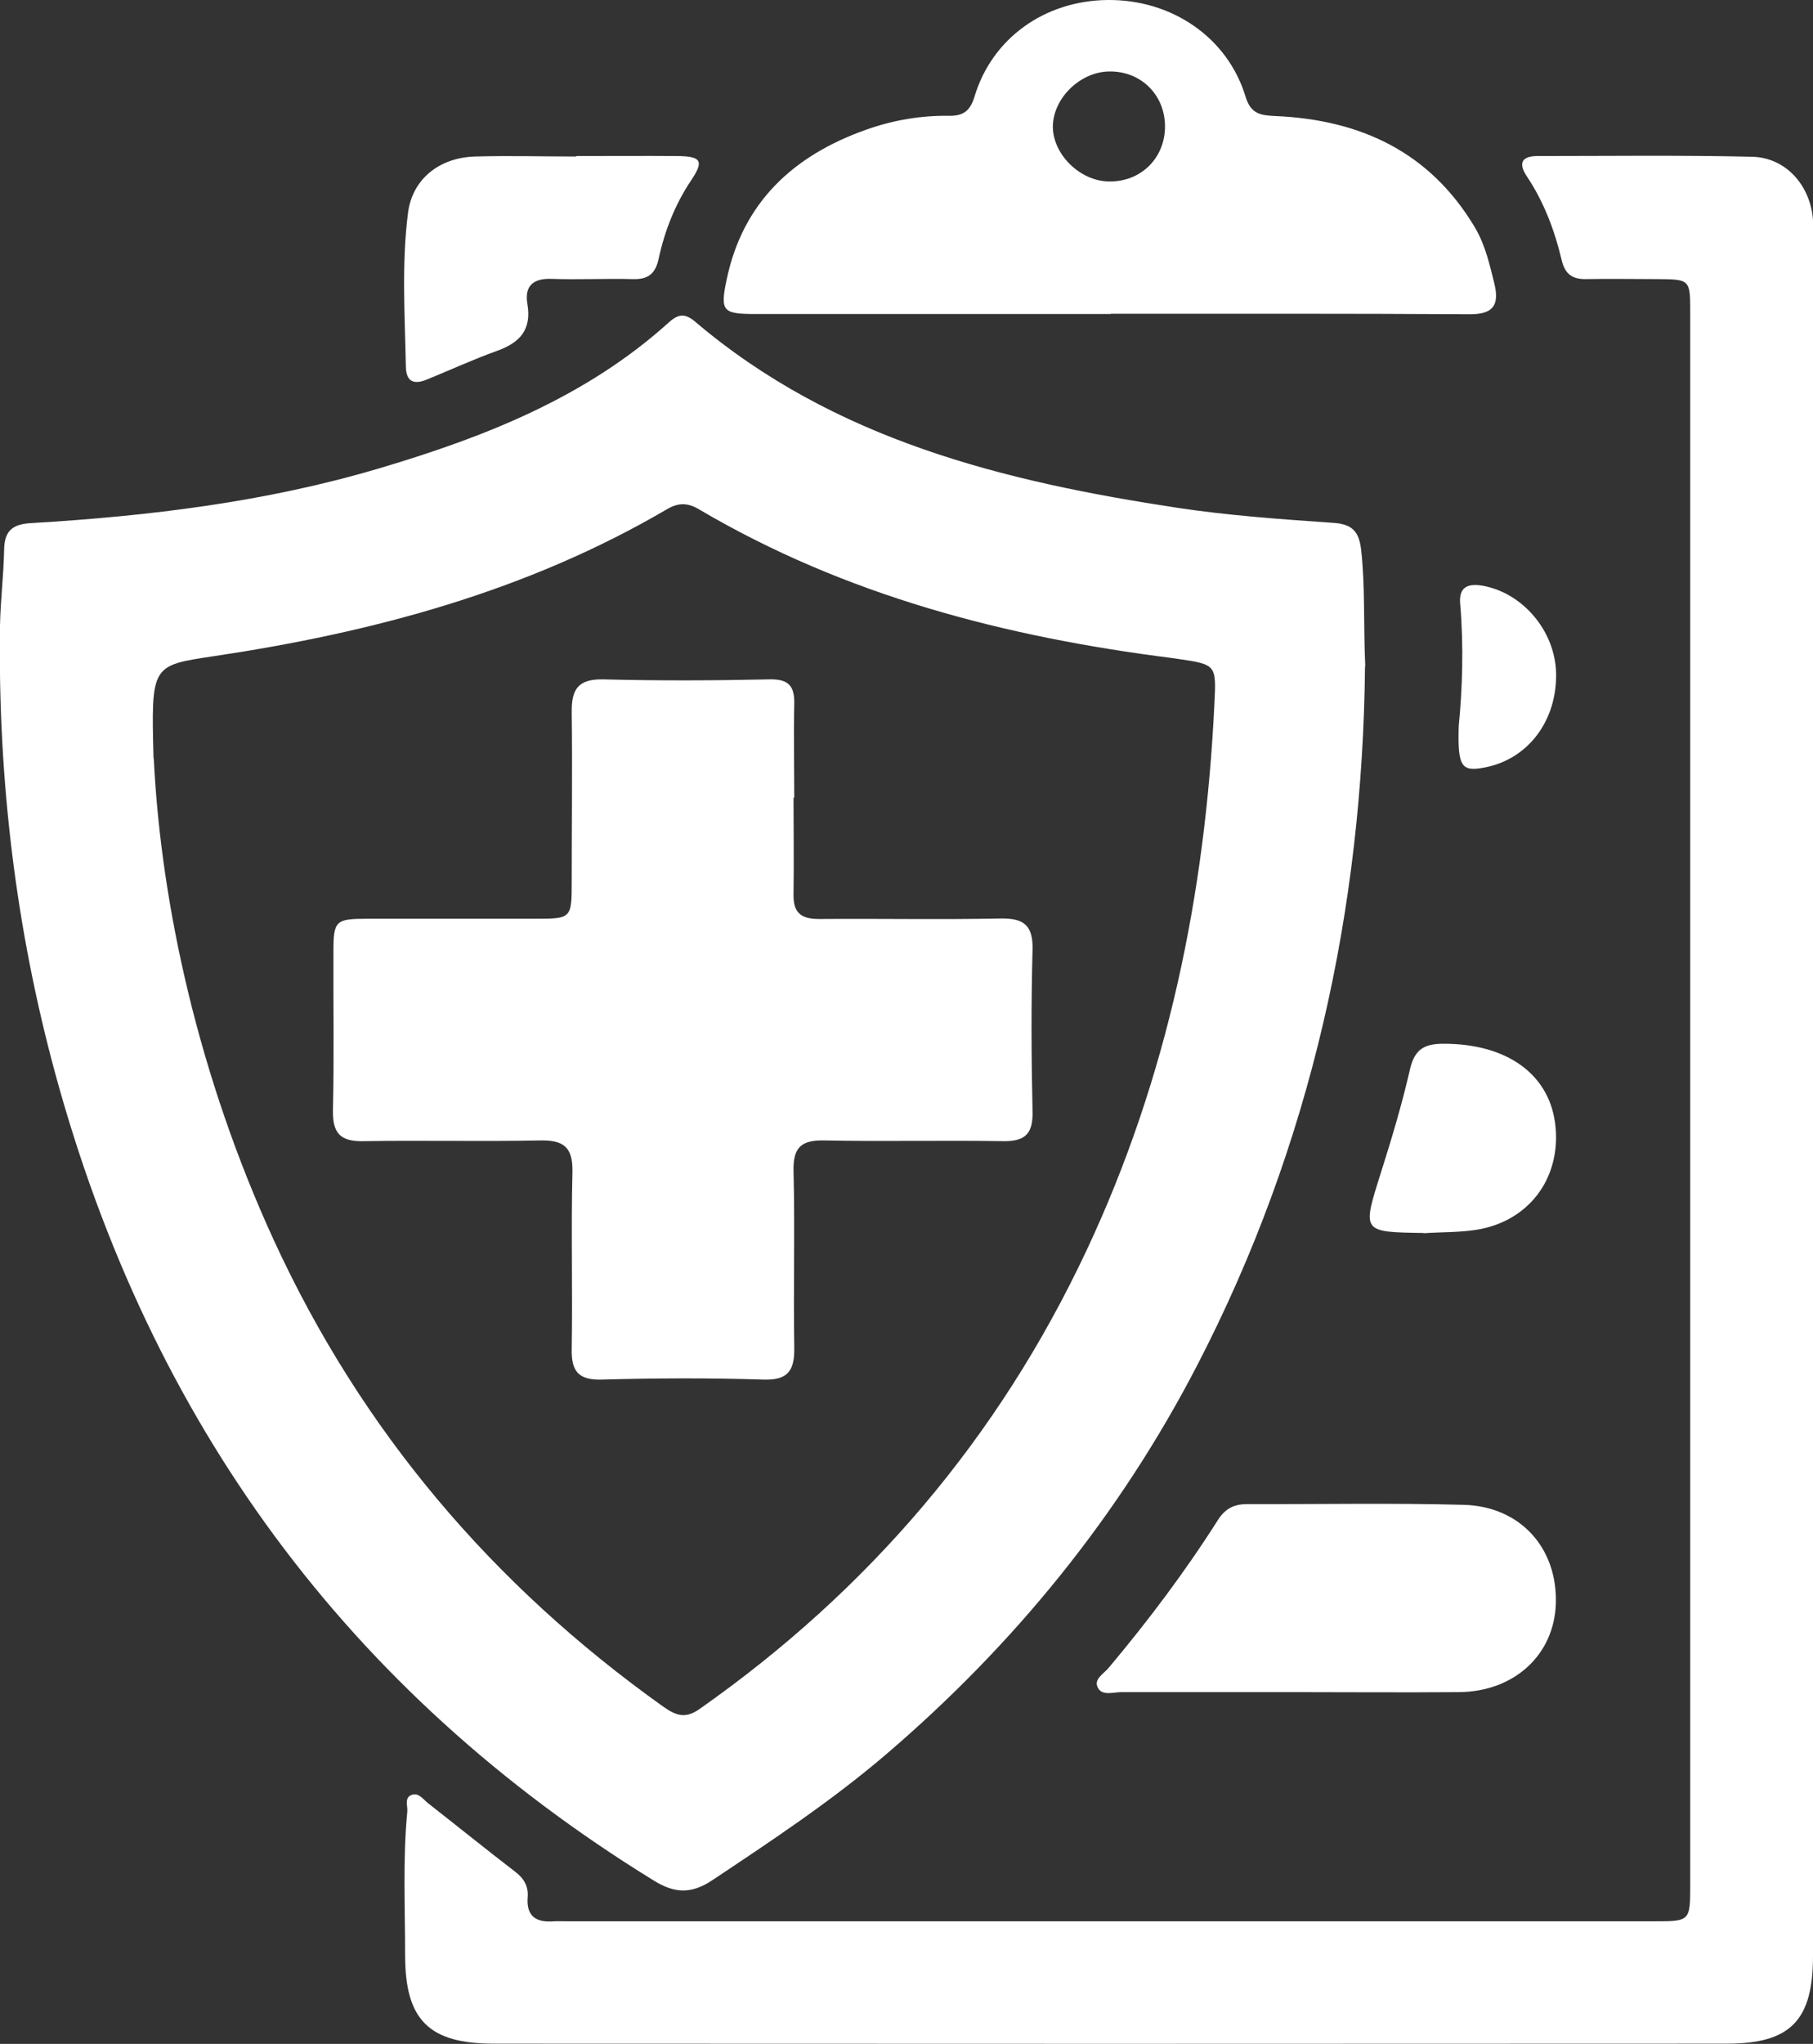 <svg xmlns="http://www.w3.org/2000/svg" id="Layer_2" data-name="Layer 2" width="74.87" height="84.36" viewBox="0 0 74.87 84.36"><rect x="0" y="0" width="74.87" height="84.36" fill="#333333" stroke="none"/><defs><style> .cls-1 { fill: #fff; stroke-width: 0px; } </style></defs><g id="Layer_1-2" data-name="Layer 1"><g><path class="cls-1" d="M56.37,27.5c-.1,9.99-2.21,19.74-6.93,28.85-3.21,6.2-7.55,11.53-12.86,16.07-2.25,1.92-4.71,3.55-7.16,5.18-.87.58-1.56.56-2.45,0-12.66-7.8-20.78-18.97-24.68-33.26C.64,38.29-.09,32.1,0,25.82c.02-1.04.15-2.08.17-3.12.01-.79.34-1.07,1.13-1.11,4.86-.29,9.68-.87,14.36-2.26,4.35-1.29,8.54-2.93,11.98-6.04.39-.35.67-.35,1.07-.01,5.74,4.87,12.72,6.59,19.92,7.68,2.12.32,4.27.47,6.42.62.79.05,1.07.35,1.16,1.11.17,1.52.09,3.05.17,4.81ZM6.35,31.31c.3,6.08,1.87,13.15,4.95,19.86,3.62,7.88,9.04,14.25,16.09,19.27.5.35.89.52,1.48.11,7-4.91,12.36-11.19,16-18.94,3.36-7.15,4.9-14.71,5.28-22.55.08-1.63.09-1.63-1.54-1.87-.07-.01-.14-.02-.21-.03-6.88-.87-13.49-2.58-19.52-6.13-.47-.28-.85-.3-1.34-.01-5.79,3.39-12.13,5.08-18.69,6.06-2.6.39-2.61.35-2.51,4.21Z"></path><path class="cls-1" d="M74.87,45.32c0,11.8,0,23.61,0,35.41,0,2.65-.92,3.62-3.55,3.62-16.98.01-33.95.01-50.93,0-2.69,0-3.66-.99-3.66-3.65,0-1.98-.1-3.96.09-5.93.02-.23-.12-.54.14-.67.31-.15.5.15.71.32,1.2.94,2.39,1.9,3.6,2.83.37.28.56.61.52,1.06-.06.8.37,1.05,1.09.99.17-.01.35,0,.52,0,14.96,0,29.93,0,44.89,0,1.5,0,1.51,0,1.51-1.5,0-21.63,0-43.26,0-64.88,0-1.39,0-1.39-1.37-1.4-.97,0-1.94-.02-2.92,0-.58.01-.88-.2-1.02-.79-.29-1.22-.73-2.39-1.43-3.44-.37-.55-.23-.85.44-.85,2.95,0,5.9-.04,8.85.03,1.4.03,2.41,1.18,2.52,2.6.02.28.01.56.01.83,0,11.8,0,23.61,0,35.41Z"></path><path class="cls-1" d="M45.87,12.96c-4.89,0-9.78,0-14.67,0-1.36,0-1.47-.11-1.19-1.43.67-3.19,2.76-5.11,5.74-6.17,1.12-.4,2.28-.6,3.47-.58.56,0,.84-.2,1.02-.78C40.96,1.58,43.14.03,45.73,0c2.65-.03,4.97,1.54,5.71,4,.22.72.64.76,1.23.79,3.51.15,6.38,1.48,8.24,4.6.43.73.61,1.54.81,2.35.21.91-.11,1.24-1.06,1.23-4.93-.03-9.85-.02-14.78-.02ZM48.11,5.22c0-1.3-.99-2.29-2.3-2.27-1.18.01-2.29,1.07-2.33,2.22-.04,1.16,1.1,2.31,2.32,2.32,1.31.02,2.31-.96,2.31-2.27Z"></path><path class="cls-1" d="M53.29,69.84c-2.32,0-4.65,0-6.97,0-.33,0-.79.16-.97-.16-.22-.37.24-.6.44-.85,1.63-1.94,3.15-3.96,4.51-6.1.3-.47.67-.65,1.2-.65,2.98.01,5.96-.05,8.94.03,2.34.06,3.88,1.78,3.81,4.07-.06,2.11-1.71,3.64-3.99,3.66-2.32.02-4.65,0-6.97,0Z"></path><path class="cls-1" d="M23.8,6.44c1.39,0,2.78-.01,4.16,0,1,.01,1.12.2.59.99-.67,1-1.1,2.09-1.35,3.25-.14.64-.45.86-1.08.84-1.11-.03-2.22.03-3.33-.01-.77-.03-1.14.29-1.01,1.04.18,1.06-.31,1.59-1.25,1.93-.98.35-1.93.79-2.89,1.18-.53.22-.87.12-.88-.54-.04-2.11-.18-4.23.09-6.34.18-1.38,1.28-2.28,2.78-2.32,1.39-.04,2.78,0,4.16,0h0Z"></path><path class="cls-1" d="M58.79,50.89c-2.56-.04-2.54-.03-1.77-2.47.45-1.42.88-2.85,1.21-4.3.19-.81.59-1.04,1.37-1.04,2.66-.01,4.45,1.29,4.64,3.46.19,2.14-1.13,3.88-3.28,4.22-.71.11-1.45.09-2.17.14Z"></path><path class="cls-1" d="M60.24,29.96c.15-1.51.21-3.27.06-5.04-.06-.66.28-.85.9-.75,1.66.28,3.01,1.85,3.06,3.59.05,1.96-1.13,3.55-2.91,3.91-1,.2-1.16,0-1.11-1.71Z"></path><path class="cls-1" d="M32.77,32.93c0,1.32.02,2.64,0,3.96-.02.77.29,1.04,1.05,1.04,2.5-.02,5,.03,7.5-.02.98-.02,1.35.3,1.32,1.31-.06,2.22-.05,4.44,0,6.66.02.91-.3,1.23-1.2,1.22-2.46-.04-4.93.02-7.39-.03-.93-.02-1.3.26-1.28,1.24.06,2.43-.01,4.86.03,7.29.02.96-.25,1.38-1.29,1.34-2.22-.07-4.44-.06-6.66,0-1,.03-1.26-.38-1.24-1.28.04-2.43-.03-4.86.03-7.29.02-1.02-.36-1.32-1.34-1.3-2.43.05-4.86-.01-7.29.03-.95.02-1.28-.32-1.26-1.28.05-2.19.01-4.37.02-6.56,0-1.25.09-1.34,1.38-1.34,2.33,0,4.65,0,6.98,0,1.47,0,1.48-.02,1.48-1.54,0-2.33.03-4.65,0-6.98-.01-.94.25-1.38,1.3-1.36,2.29.06,4.58.05,6.87,0,.8-.02,1.04.29,1.02,1.03-.03,1.28,0,2.57,0,3.85h0Z"></path></g></g></svg>